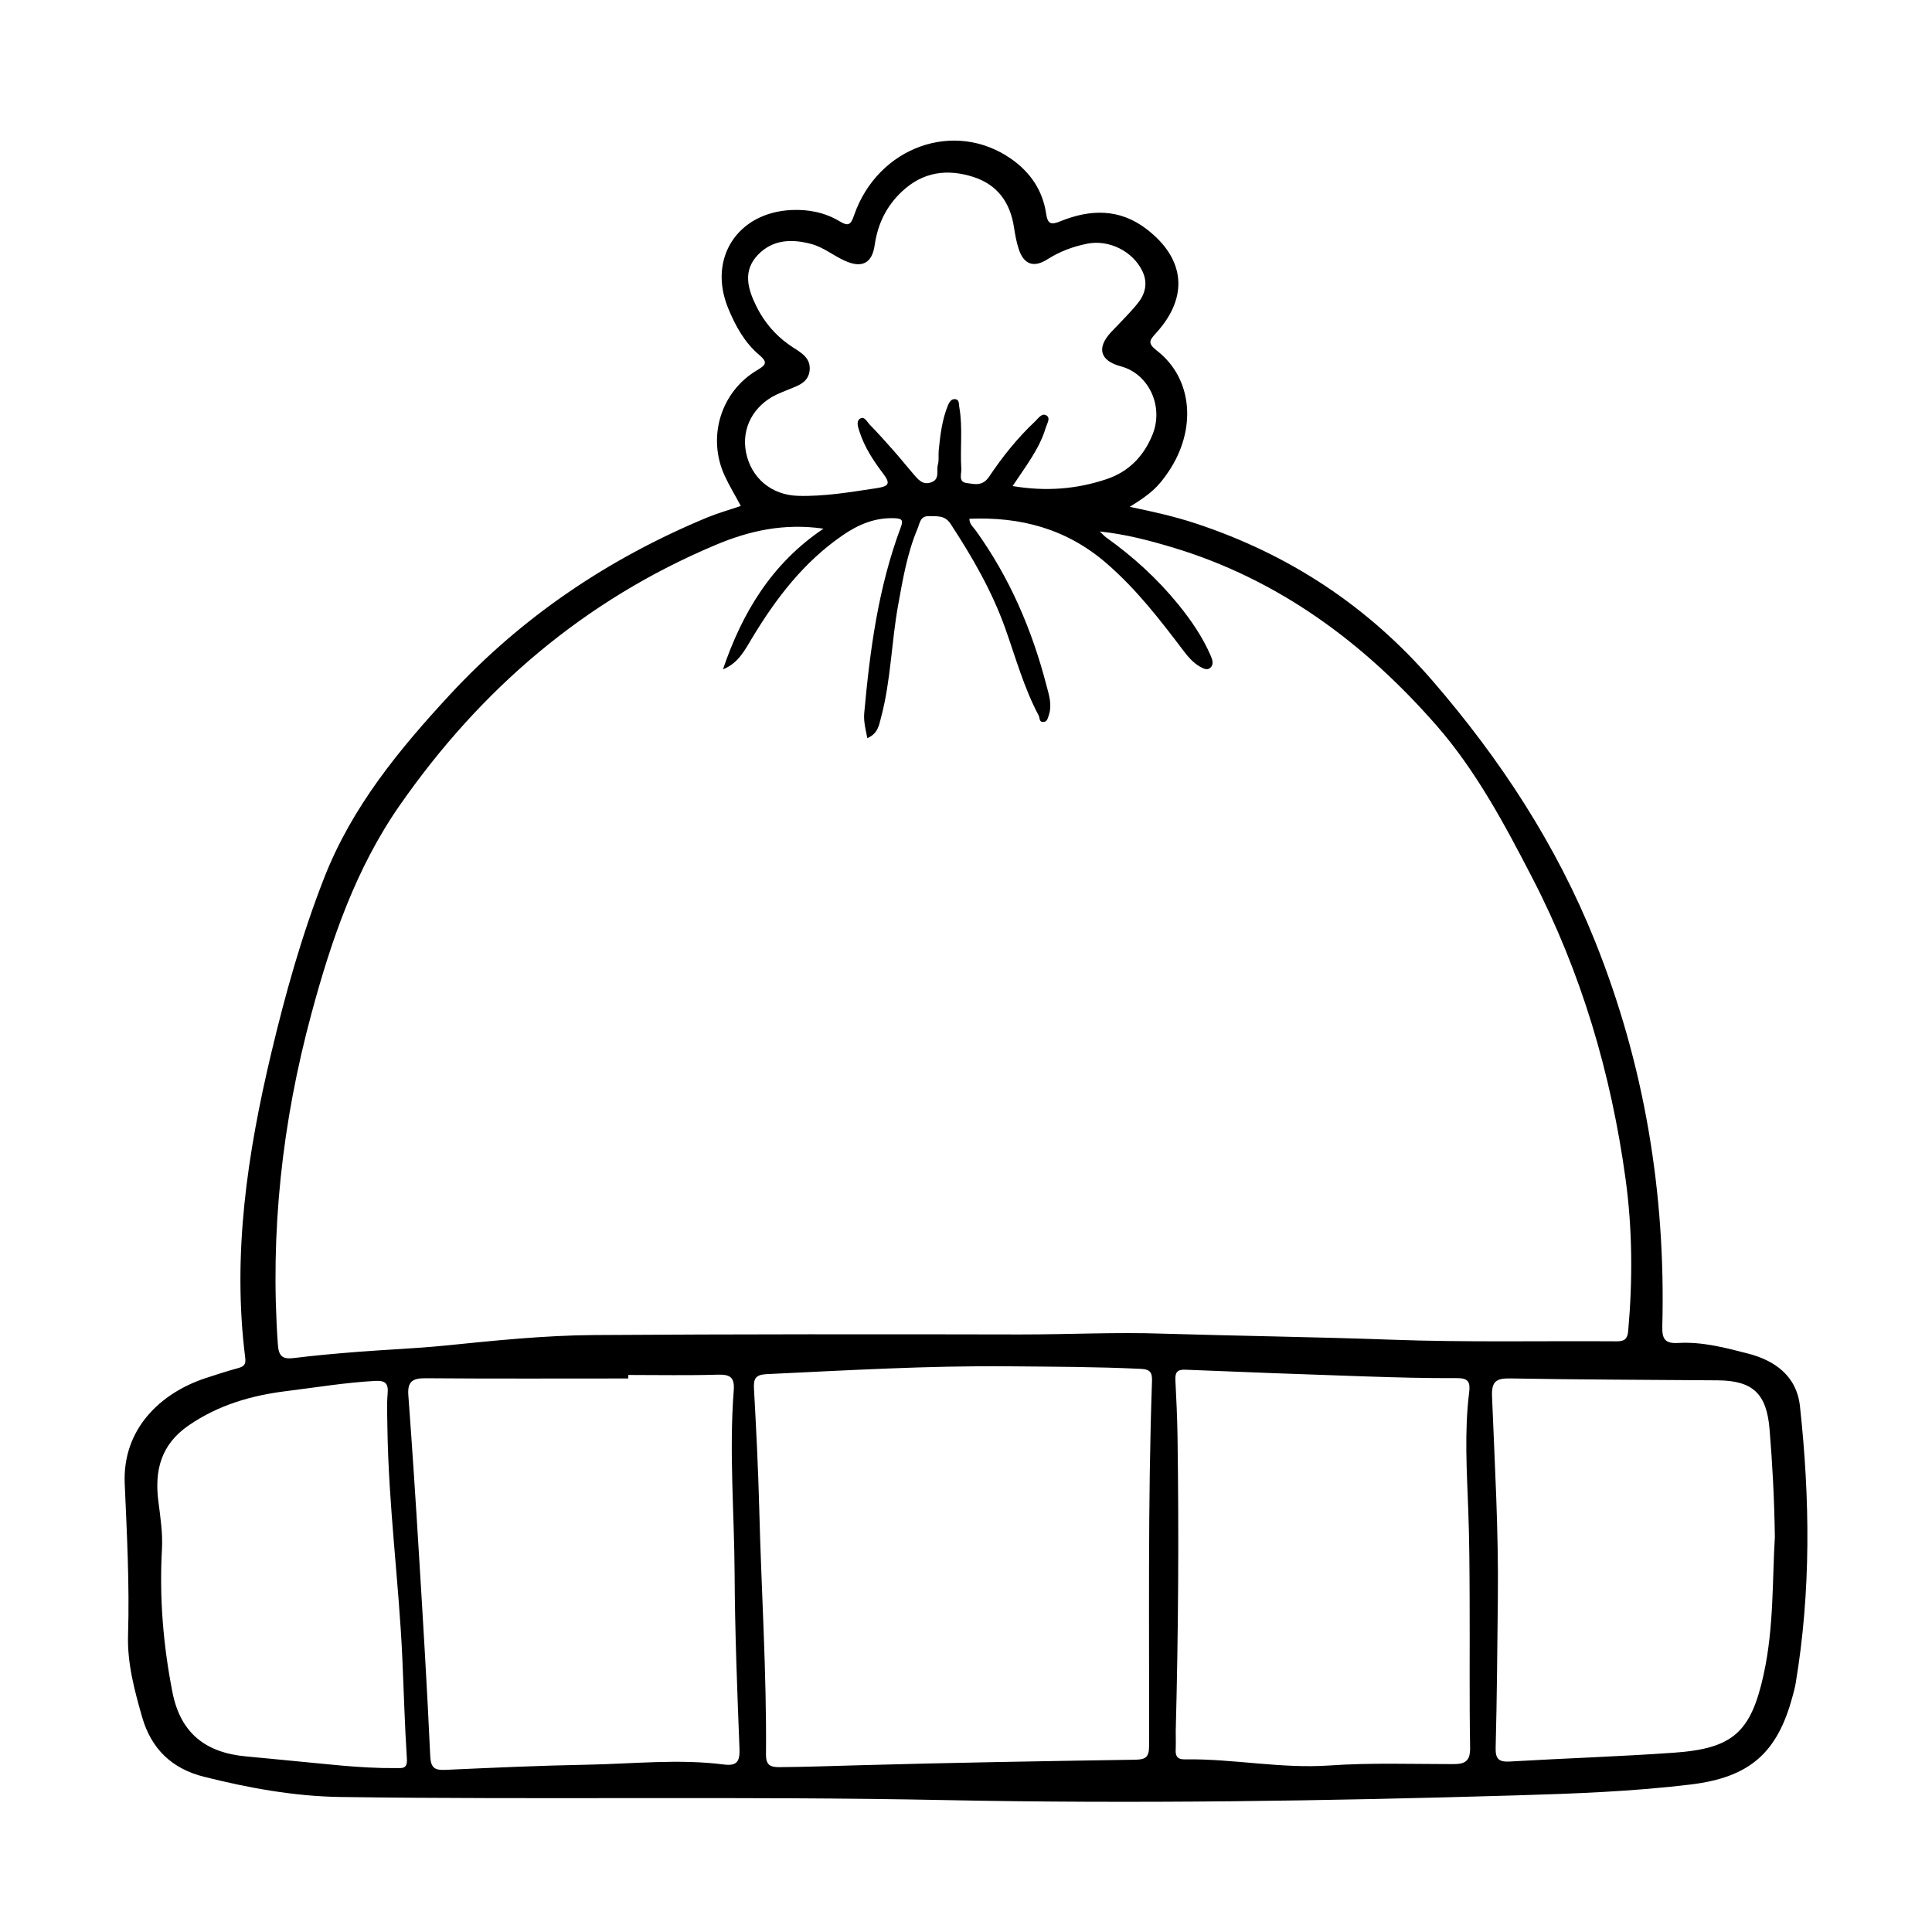 <?xml version="1.0" encoding="UTF-8"?>
<!-- Uploaded to: ICON Repo, www.svgrepo.com, Generator: ICON Repo Mixer Tools -->
<svg fill="#000000" width="800px" height="800px" version="1.1" viewBox="144 144 512 512" xmlns="http://www.w3.org/2000/svg">
 <path d="m621.01 516.68c-0.883-8.141-6.785-12.172-13.793-13.98-5.969-1.543-12.121-3.164-18.422-2.801-3.543 0.203-4.359-0.992-4.266-4.473 0.914-35.172-4.707-69.258-17.82-101.97-10.234-25.535-25.047-48.191-43.027-68.992-17.129-19.805-38.008-33.551-62.773-41.738-5.59-1.844-11.305-3.133-17.523-4.41 5.621-3.481 7.543-5.258 10.281-9.32 7.543-11.195 6.422-24.688-3.039-32.039-2.566-2-2.047-2.738-0.234-4.723 8.707-9.555 7.684-19.727-2.598-27.566-7.164-5.465-14.895-5.227-22.781-2.031-2.488 1.008-3.371 0.789-3.793-2.078-0.898-6.078-4.172-10.895-9.18-14.406-15.004-10.562-35.395-3.305-41.707 14.91-0.836 2.394-1.402 3.039-3.793 1.605-3.891-2.348-8.25-3.227-12.832-3.008-14.312 0.676-22.184 12.879-16.719 26.07 1.906 4.629 4.312 9.02 8.172 12.297 2.312 1.953 1.922 2.644-0.52 4.078-9.652 5.699-13.289 17.789-8.598 27.961 1.273 2.754 2.867 5.367 4.281 8.016-3.086 1.055-6.031 1.875-8.832 3.023-26.105 10.832-49.027 26.215-68.297 47.027-13.461 14.547-25.898 29.645-33.266 48.461-5.918 15.113-10.266 30.621-14.012 46.352-6.344 26.625-10.406 53.465-6.926 80.926 0.203 1.637-0.285 2.25-1.793 2.66-2.945 0.805-5.84 1.746-8.738 2.691-11.996 3.969-22.043 13.523-21.41 27.977 0.582 13.32 1.289 26.703 0.883 40.07-0.234 7.496 1.684 14.609 3.715 21.727 2.426 8.5 7.949 13.762 16.438 15.871 11.871 2.977 23.914 5.18 36.164 5.352 53.355 0.754 106.7-0.25 160.07 0.82 50.414 1.008 100.87 0.25 151.3-1.242 15.523-0.457 31.062-1.023 46.492-2.898 15.586-1.906 22.938-8.359 26.938-23.395 0.301-1.102 0.613-2.203 0.805-3.336 4.098-24.457 3.816-48.953 1.152-73.484zm-271.17-268.14c1.039-0.488 2.109-0.883 3.164-1.324 2.473-1.023 5.227-1.812 5.559-5.07 0.332-3.258-2.234-4.676-4.457-6.109-3.606-2.332-6.473-5.32-8.645-8.988-0.395-0.66-0.738-1.34-1.086-2.016-2.25-4.582-3.543-9.273 0.457-13.477 3.938-4.125 8.988-4.281 14.168-2.898 3.242 0.867 5.84 3.07 8.848 4.426 4.488 2.047 7.242 0.789 7.949-4.109 0.82-5.684 3.117-10.375 7.289-14.281 5.512-5.148 11.887-6.016 18.797-3.824 6.488 2.062 9.855 6.832 10.848 13.445 0.285 1.891 0.629 3.777 1.211 5.59 1.309 4.125 3.938 5.164 7.606 2.832 3.289-2.094 6.801-3.402 10.578-4.156 5.762-1.164 12.105 2.016 14.625 7.289 1.512 3.164 0.738 6.062-1.273 8.551-2.156 2.66-4.644 5.055-6.992 7.559-3.953 4.219-2.992 7.621 2.551 9.102 7.398 1.984 11.398 10.547 8.422 18.012-2.297 5.762-6.312 9.902-12.172 11.871-7.918 2.66-16.043 3.336-24.938 1.844 3.543-5.352 7.133-9.887 8.785-15.461 0.316-1.055 1.289-2.473 0.285-3.18-1.266-0.898-2.211 0.66-3.078 1.477-4.66 4.375-8.66 9.367-12.188 14.641-1.777 2.664-3.902 2-5.996 1.719-2.266-0.301-1.324-2.426-1.402-3.762-0.348-5.449 0.426-10.941-0.535-16.375-0.156-0.867 0.062-1.984-1.117-2.094-0.992-0.094-1.527 0.789-1.891 1.652-1.559 3.809-2.031 7.856-2.441 11.902-0.125 1.258 0.109 2.613-0.219 3.793-0.441 1.574 0.566 3.762-1.621 4.644-2.457 0.992-3.731-0.836-5.07-2.379-1.668-1.922-3.242-3.922-4.93-5.824-2.109-2.379-4.219-4.754-6.438-7.023-0.723-0.738-1.449-2.41-2.629-1.559-1.039 0.738-0.457 2.281-0.047 3.527 1.324 4.062 3.637 7.574 6.172 10.926 2.016 2.66 1.715 3.418-1.699 3.938-6.91 1.039-13.809 2.234-20.828 2.031-7.039-0.203-12.422-4.754-13.762-11.539-1.262-6.344 1.953-12.391 8.141-15.32zm-101.02 364.02c-9.555 0.094-19.035-1.18-28.527-2.031-3.668-0.332-7.336-0.738-11.004-1.055-10.926-0.977-17.477-6.281-19.586-17.004-2.457-12.484-3.496-25.145-2.785-37.926 0.234-4.141-0.395-8.375-0.93-12.516-1.102-8.312 0.645-15.223 8.031-20.293 7.887-5.414 16.609-7.934 25.93-9.086 7.809-0.961 15.586-2.266 23.473-2.691 2.754-0.141 3.543 0.691 3.305 3.418-0.285 3.289-0.062 6.613-0.062 8.926 0.316 20.988 3.023 40.809 3.938 60.742 0.41 9.02 0.645 18.059 1.227 27.062 0.188 2.816-1.355 2.438-3.008 2.453zm87.047-0.945c-12.059-1.543-24.137-0.172-36.195 0.047-12.578 0.234-25.16 0.805-37.723 1.371-2.914 0.125-3.793-0.66-3.938-3.762-0.805-17.758-1.891-35.52-2.977-53.277-0.852-14.074-1.777-28.133-2.816-42.195-0.27-3.543 0.977-4.582 4.488-4.551 17.934 0.141 35.863 0.062 53.797 0.062v-0.93c7.887 0 15.793 0.156 23.68-0.078 3.273-0.094 4.535 0.645 4.266 4.172-1.258 16.262 0.156 32.527 0.234 48.805 0.078 15.383 0.691 30.766 1.289 46.129 0.133 3.328-0.625 4.648-4.106 4.207zm112.65-4.879c0 2.961-0.93 3.559-3.684 3.606-24.547 0.379-49.09 0.789-73.637 1.48-6.863 0.188-13.715 0.441-20.594 0.488-2.457 0.016-3.637-0.504-3.606-3.387 0.188-21.758-1.242-43.469-1.793-65.211-0.27-10.547-0.805-21.082-1.387-31.613-0.141-2.629 0.285-3.793 3.336-3.938 21.332-1.008 42.668-2.266 64.047-2.078 11.699 0.109 23.395 0.125 35.094 0.676 2.629 0.125 3.086 1.023 2.992 3.418-1.117 32.18-0.691 64.379-0.77 96.559zm-33.758-109.09c-37.801-0.078-75.617-0.094-113.42 0.156-13.211 0.094-26.387 1.48-39.535 2.801-7.715 0.77-15.477 1.055-23.207 1.668-5.574 0.441-11.148 0.93-16.688 1.621-3.07 0.379-4.062-0.457-4.281-3.715-2.078-29.727 1.148-58.836 8.91-87.57 5.273-19.523 11.746-38.461 23.395-55.184 21.445-30.797 48.902-54.363 83.711-69.008 8.957-3.777 18.137-5.824 28.59-4.312-13.777 9.258-21.57 22.34-26.641 37.281 4.094-1.621 5.856-5.195 7.84-8.5 6.312-10.438 13.602-19.949 23.82-26.984 4.219-2.914 8.598-4.769 13.84-4.566 2.141 0.078 2.266 0.691 1.605 2.457-5.934 15.855-8.156 32.449-9.668 49.184-0.078 0.883-0.031 1.793 0.078 2.66 0.156 1.242 0.457 2.457 0.738 3.984 2.867-1.227 3.102-3.496 3.652-5.527 2.598-9.746 2.723-19.867 4.519-29.742 1.242-6.863 2.41-13.777 5.148-20.262 0.613-1.465 0.676-3.371 3.023-3.305 2.141 0.062 4.188-0.285 5.715 2.031 5.731 8.754 10.941 17.758 14.484 27.664 2.769 7.777 4.961 15.793 8.863 23.129 0.332 0.613 0.094 1.73 1.148 1.73 1.133 0.016 1.273-1.023 1.559-1.859 0.898-2.707 0.031-5.32-0.645-7.871-3.84-14.785-9.793-28.621-18.766-41.059-0.629-0.883-1.637-1.605-1.652-3.07 13.617-0.566 25.773 2.676 36.305 11.777 7.902 6.816 14.168 14.926 20.387 23.145 1.242 1.637 2.551 3.18 4.344 4.234 0.898 0.52 1.984 1.102 2.832 0.332 0.961-0.883 0.551-2.141 0.078-3.211-2.141-4.945-5.164-9.352-8.535-13.508-5.559-6.848-12.043-12.754-19.238-17.871-0.395-0.285-0.707-0.66-1.621-1.527 7.055 0.754 13.195 2.41 19.27 4.219 28.23 8.469 50.98 25.473 69.996 47.23 10.422 11.918 18.027 26.168 25.348 40.32 12.988 25.113 20.875 51.766 24.719 79.742 1.844 13.445 1.906 26.859 0.707 40.352-0.188 2.172-1.008 2.769-3.07 2.754-19.867-0.141-39.754 0.301-59.59-0.426-20.23-0.738-40.461-0.992-60.676-1.605-12.484-0.438-24.922 0.227-37.391 0.211zm114.38 113.86c-10.941 0-21.914-0.395-32.812 0.363-12.91 0.898-25.551-1.828-38.367-1.621-1.875 0.031-2.473-0.789-2.394-2.519 0.078-1.652 0.016-3.305 0.016-4.961 0.691-26.07 0.852-52.145 0.473-78.23-0.078-4.961-0.316-9.902-0.566-14.848-0.094-1.922 0.473-2.785 2.551-2.707 15.871 0.645 31.754 1.258 47.625 1.777 8.141 0.27 16.281 0.504 24.402 0.457 3.023-0.016 3.621 0.977 3.273 3.793-1.289 10.391-0.613 20.797-0.234 31.219 0.301 8.016 0.332 16.027 0.363 24.043 0.062 12.973-0.094 25.961 0.125 38.934 0.047 3.562-1.383 4.301-4.453 4.301zm82.246-23.742c-3.371 15.273-8.078 19.617-23.758 20.719-14.453 1.023-28.938 1.48-43.391 2.332-2.93 0.172-3.969-0.535-3.871-3.699 0.348-13.227 0.441-26.449 0.582-39.676 0.203-17.805-0.836-35.598-1.543-53.371-0.156-3.953 1.07-4.848 4.879-4.769 18.309 0.332 36.637 0.348 54.945 0.504 9.414 0.078 12.957 3.621 13.73 13.004 0.738 9.004 1.242 17.996 1.402 28.496-0.695 11.191-0.223 23.945-2.977 36.461z"/>
</svg>